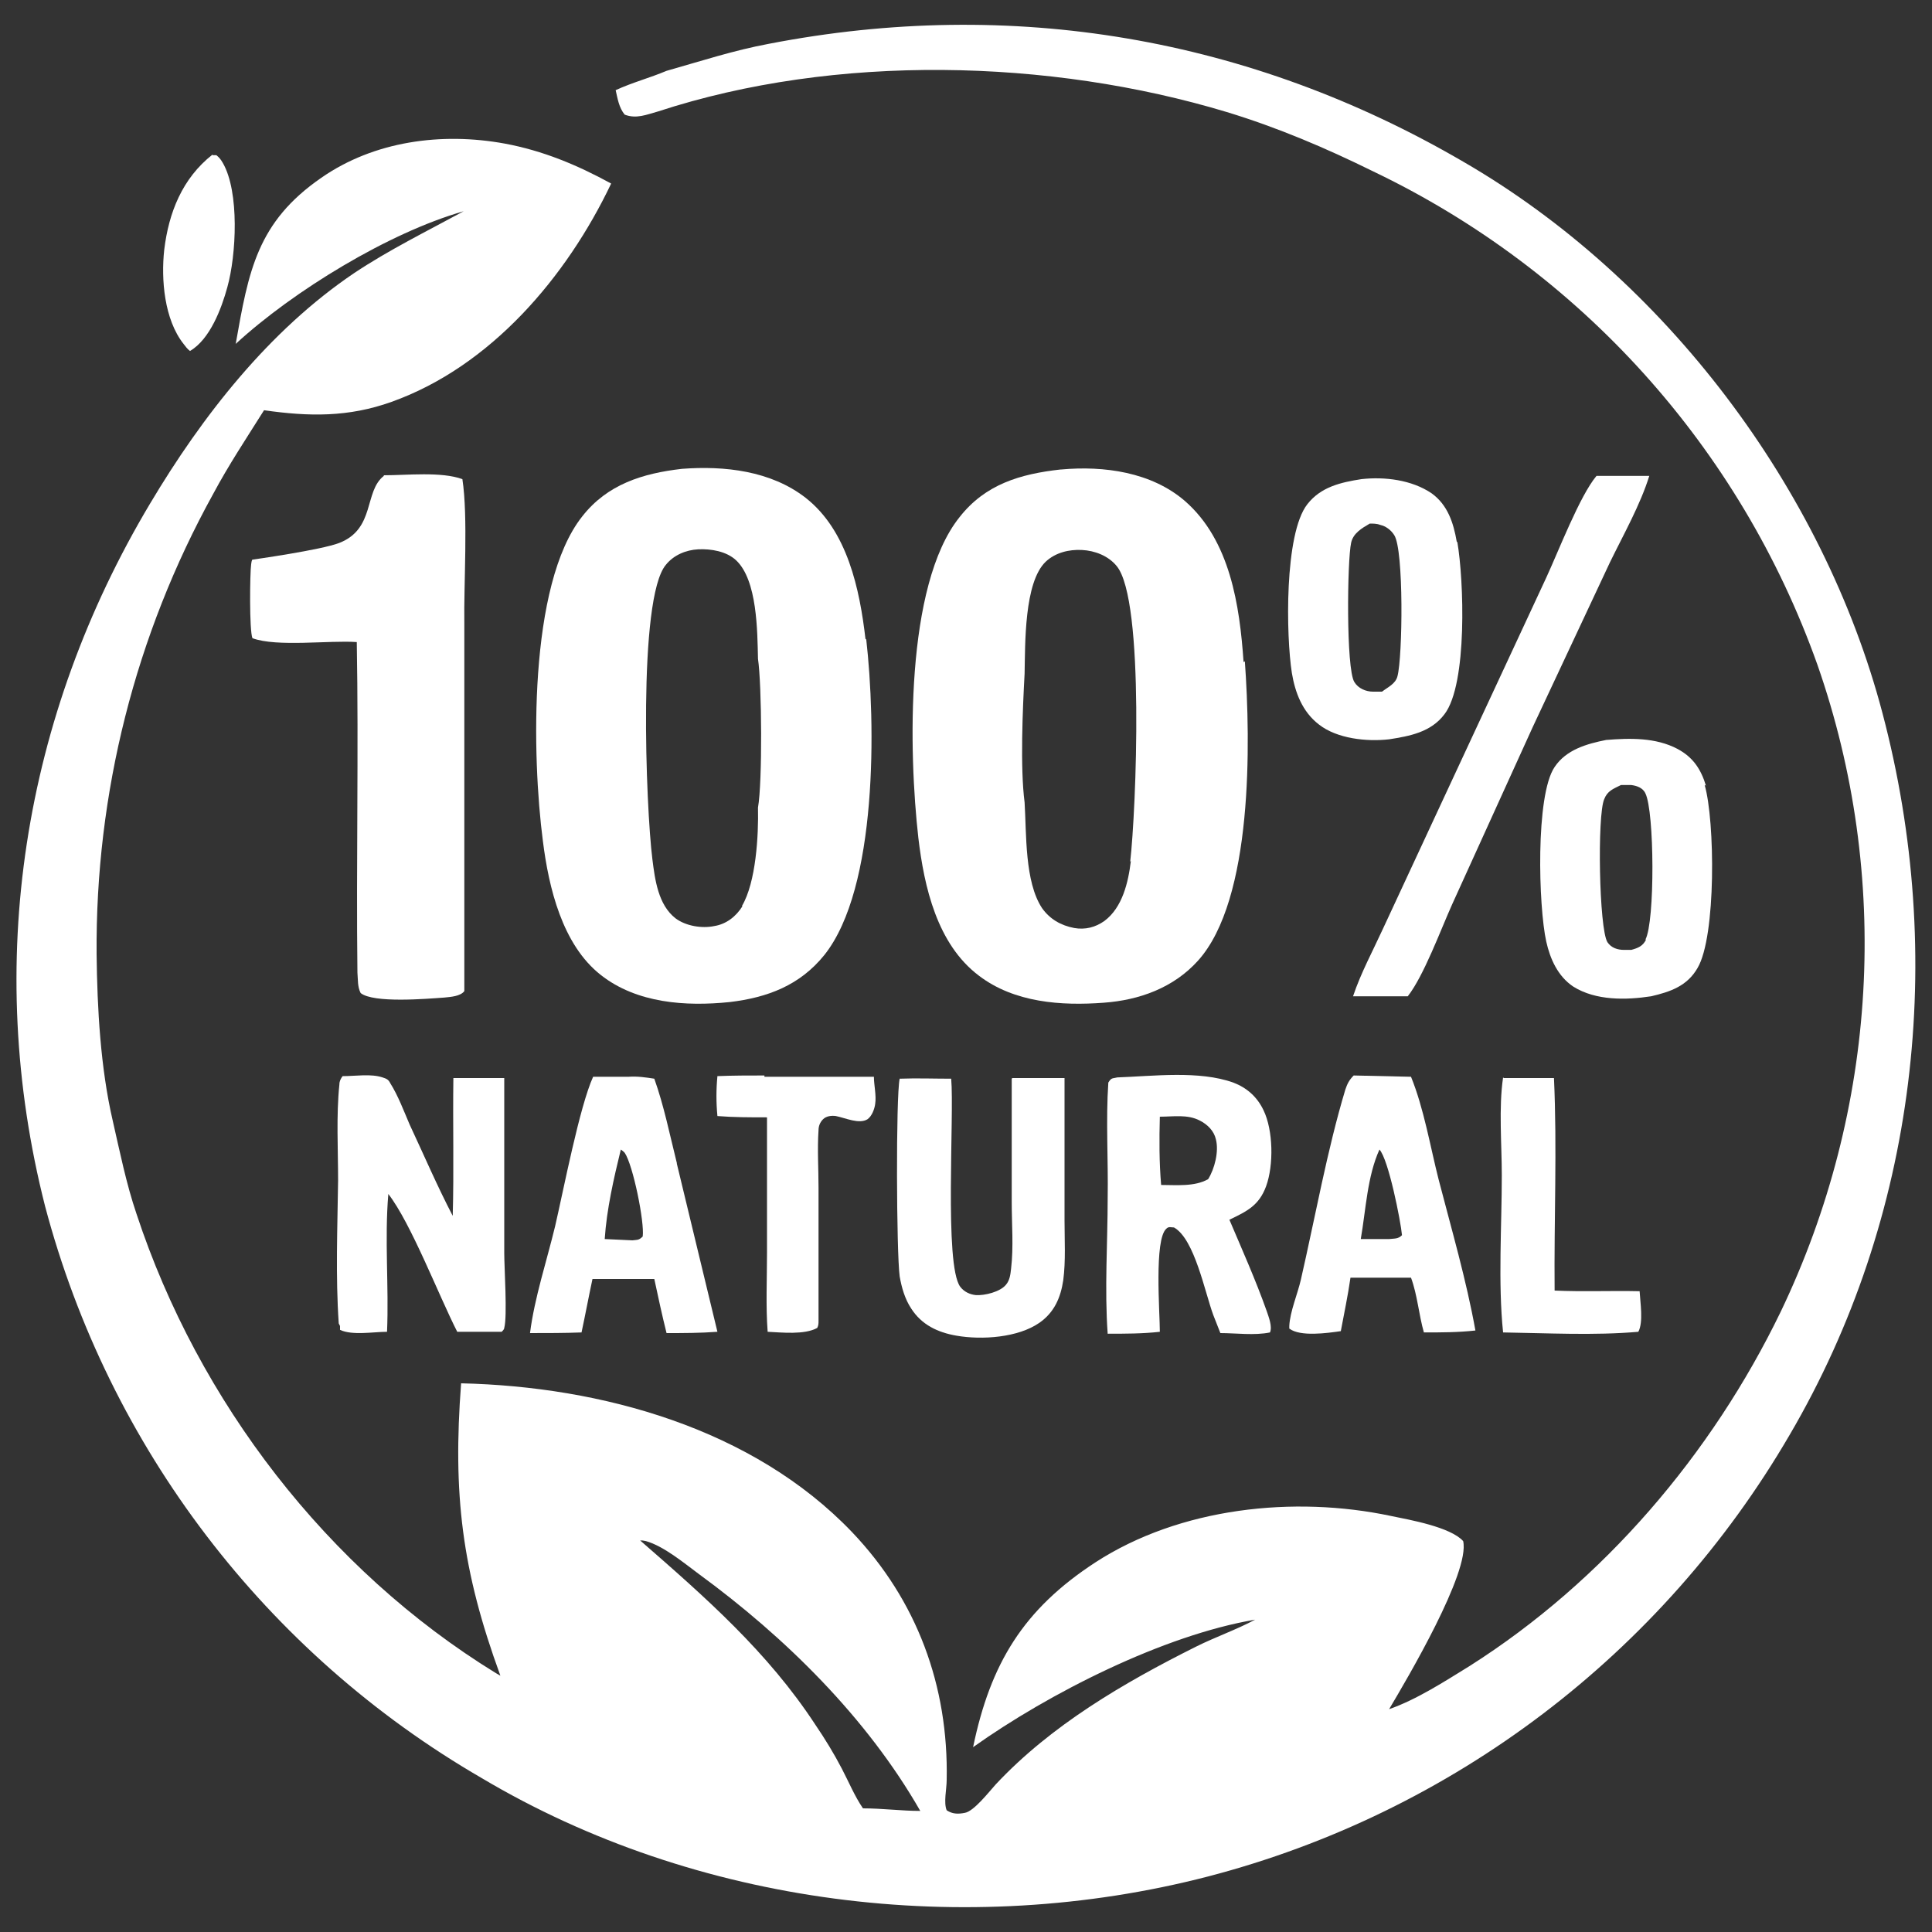 <svg viewBox="0 0 300 300" version="1.1" xmlns="http://www.w3.org/2000/svg">
  <rect x="0" y="0" width="300" height="300" fill="#333333" stroke="none"/>
  <defs>
    <style>
      .cls-1 {
        fill: #fff;
      }
    </style>
  </defs>
  
  <g>
    <g id="Layer_1">
      <g>
        <path d="M33,24.1h.6c.5.4.7.7,1,1.2,2.6,4.5,2.1,14.3.7,19.3-.9,3.3-2.7,8.1-5.8,9.9-.4-.3-.7-.7-1-1.1-3-3.8-3.5-10-3-14.6.7-5.8,2.8-11.1,7.5-14.8Z" class="cls-1"></path>
        <path d="M233.5,167.4c2.6,0,5.2,0,7.8,0,.5,10.9,0,22,.1,33,4.4.2,8.8,0,13.2.1.1,1.8.6,4.8-.2,6.3-6.9.6-14.1.2-21,.1-.8-7.7-.2-16.6-.2-24.4,0-4.8-.5-10.5.2-15.2Z" class="cls-1"></path>
        <path d="M118.7,167.2c5.7,0,11.3,0,17,0,0,1.3.4,2.9.2,4.2-.1.8-.5,1.9-1.2,2.4-1.3.8-3.4-.2-4.9-.5-.7-.1-1.5,0-2,.5-.5.5-.7,1.1-.7,1.7-.2,2.9,0,6,0,8.9v20.7c0,.4,0,.7-.2,1.1-2,1.1-5.5.7-7.7.6-.3-4-.1-8.2-.1-12.2,0-7,0-14,0-21.1-2.6,0-5.2,0-7.7-.2-.2-2.1-.2-4.1,0-6.2,2.4-.1,4.9-.1,7.3-.1Z" class="cls-1"></path>
        <path d="M105.1,180.6c-1.1-4.4-2-8.9-3.5-13.1-1.3-.2-2.6-.4-4-.3h-5.5c-2.1,4.6-4.6,17.6-5.9,23.2-1.3,5.4-3.2,11.1-3.9,16.6,2.7,0,5.4,0,8-.1.6-2.8,1.1-5.5,1.7-8.3h5.3s4.3,0,4.3,0c.6,2.8,1.2,5.6,1.9,8.4,2.6,0,5.2,0,7.9-.2-2.1-8.7-4.2-17.4-6.3-26.1ZM99.8,192c-.6.6-.8.5-1.6.6l-4.3-.2c.3-4.6,1.4-9.4,2.5-13.9.3.2.4.3.6.5,1.3,1.9,3.1,10.8,2.8,13Z" class="cls-1"></path>
        <path d="M223.4,183.2c-1.3-5.1-2.3-11.1-4.3-16l-8.9-.2c-.7.7-1,1.3-1.3,2.2-2.8,9.3-4.7,19.9-6.9,29.5-.5,2.2-1.7,5-1.8,7.2,0,.1,0,.2,0,.4,1.7,1.3,5.9.7,8,.4.5-2.7,1.1-5.5,1.5-8.3,3.1,0,6.3,0,9.4,0,1,2.7,1.2,5.7,2,8.5,2.7,0,5.3,0,8-.3-1.4-7.8-3.7-15.7-5.7-23.4ZM215.7,192.4h-4.4c.8-4.6,1-9.7,2.9-13.9,1.4,1.5,3.3,11.1,3.5,13.3-.6.6-1.1.5-2,.6Z" class="cls-1"></path>
        <path d="M157.2,167.4c2.7,0,5.4,0,8.1,0v6.4s0,15.7,0,15.7c0,3,.2,6.3-.2,9.3-.4,2.7-1.4,5-3.7,6.6-3.3,2.3-8.9,2.7-12.9,2-2.9-.5-5.4-1.7-7-4.2-1-1.5-1.5-3.3-1.8-5-.5-3.7-.6-27.9,0-30.7,2.7-.1,5.3,0,8,0,.5,5.7-1.1,28.9,1.4,32.3.6.8,1.5,1.2,2.4,1.3,1.4.1,3.8-.5,4.7-1.6.6-.7.7-1.6.8-2.5.4-3.4.1-6.9.1-10.3,0-6.4,0-12.8,0-19.2Z" class="cls-1"></path>
        <path d="M247.9,73.9c2.7,0,5.5,0,8.2,0-1.4,4.5-4,9.1-6.1,13.4l-12,25.6-12.5,27.5c-1.8,4-4.4,11.1-6.9,14.3-2.8,0-5.6,0-8.5,0,1.2-3.6,3.1-7.1,4.7-10.6l8.6-18.5,16.7-35.9c1.9-4.1,5.2-12.7,7.8-15.8Z" class="cls-1"></path>
        <path d="M53.3,167.1c1.9,0,4.3-.4,6.1.2.6.2.9.3,1.2.9,1.2,1.9,2.1,4.3,3,6.4,2.2,4.7,4.3,9.6,6.7,14.2.2-7.1,0-14.3.1-21.4,2.6,0,5.3,0,7.9,0v27.2c0,2.2.5,9.8,0,11.6,0,.2-.2.4-.4.6-2.3,0-4.6,0-6.9,0-2.9-5.7-7.2-16.9-10.7-21.4-.6,7.1.1,14.3-.2,21.4-2.1,0-5.4.6-7.3-.3v-.6c0,0-.2-.4-.2-.4-.5-7.3-.2-14.8-.1-22.2,0-4.8-.3-10.1.2-14.9,0-.5.2-.9.5-1.3Z" class="cls-1"></path>
        <path d="M190.9,189.4c2.7-1.3,4.6-2.2,5.7-5.2,1.2-3.3,1.1-8.7-.4-11.8-1-2.1-2.6-3.5-4.7-4.3-5.3-1.9-12.4-1-18-.8-.8.2-.9,0-1.4.8-.4,5.9,0,12-.1,17.9,0,6.9-.5,14.2,0,21.1,2.7,0,5.4,0,8.1-.3,0-3-.9-14.3,1-16,.4-.4.7-.2,1.2-.2,3.2,1.8,4.8,10.1,6.1,13.6l1.1,2.8c2.4,0,5.3.4,7.7-.1.4-.9-.2-2.4-.5-3.3-1.7-4.8-3.8-9.5-5.8-14.2ZM187.6,183.1c-2.1,1.2-5,.9-7.3.9-.3-3.5-.3-7.1-.2-10.6,2.1,0,4.3-.4,6.2.6,1.2.6,2.2,1.6,2.5,2.9.5,1.9-.2,4.6-1.2,6.2Z" class="cls-1"></path>
        <path d="M264.9,122c-.8-2.6-2-4.4-4.4-5.7-3.4-1.8-7.4-1.7-11.1-1.4-3,.6-6.2,1.5-8,4.2-3,4.4-2.5,21.7-1.3,27.1.6,2.7,1.8,5.4,4.2,7,3.5,2.2,8.2,2.1,12.1,1.5,3-.7,5.6-1.6,7.2-4.4,2.9-4.9,2.7-22.9,1.1-28.4ZM255.6,145.9c-.5,1-1.2,1.3-2.3,1.6-.4,0-.8,0-1.1,0-1,0-2-.3-2.6-1.2-1.3-2.1-1.6-19.7-.5-22.2.5-1.3,1.4-1.6,2.6-2.2.5,0,1,0,1.6,0,.8.1,1.8.4,2.2,1.3,1.4,2.8,1.5,19.9,0,22.7Z" class="cls-1"></path>
        <path d="M226.2,84.1c-.5-2.9-1.4-5.7-3.9-7.5-3.1-2.1-7.3-2.6-10.9-2.2-3.2.5-6.3,1.2-8.4,3.9-3.6,4.6-3.3,20.5-2.4,26.2.5,3,1.6,6,4.2,8,2.8,2.2,7.4,2.7,10.9,2.3,3.2-.5,6.5-1.1,8.6-3.9,3.6-4.7,3-20.9,2-26.7ZM217,105c-.3,1.2-1.5,1.7-2.4,2.4-.5,0-.9,0-1.4,0-1.1,0-2.3-.5-2.9-1.5-1.3-2.1-1.1-18.9-.5-21.6.3-1.5,1.7-2.3,2.9-3,.5,0,1.1,0,1.6.2.9.2,1.7.8,2.2,1.6,1.5,2.3,1.3,18.9.5,21.9Z" class="cls-1"></path>
        <path d="M59.6,73.8c3.6,0,8.9-.6,12.2.6.9,5.9.2,16.2.3,22.5v57c-.6.8-2.1.9-3.1,1-2.8.2-11,.9-13-.7-.5-1-.4-2-.5-3.2-.2-17.1.2-34.2-.1-51.3-4.3-.3-12.4.8-16.2-.6-.5-1.2-.4-10.1-.2-11.5,0-.1.1-.7.2-.7,0,0,10.7-1.5,13.5-2.6,5.6-2.2,3.8-8,6.9-10.4Z" class="cls-1"></path>
        <path d="M134.4,99.3c-.9-7.8-2.8-16.9-9.3-22-5.4-4.2-12.6-5-19.2-4.5-6.1.7-11.6,2.4-15.5,7.4-8.4,10.6-7.8,37.4-6.1,50.4.9,7.2,3,16.1,9,20.8,5.6,4.4,13.2,4.9,20,4.2,5.9-.7,10.9-2.6,14.7-7.3,8.3-10.4,8-36,6.5-49.1ZM115.3,140.7c-1,1.6-2.5,2.8-4.4,3.1-1.9.4-4.4,0-6-1.2-2.7-2.1-3.2-6-3.6-9.2-1-7.9-2.3-40.5,2.1-45.7,1.2-1.5,3.1-2.3,5-2.4,2-.1,4.4.3,5.9,1.7,3.3,3.1,3.3,11,3.4,15.3.6,4,.7,19.2,0,23.1.1,4.3-.3,11.6-2.5,15.3Z" class="cls-1"></path>
        <path d="M193.1,102.8c-.6-8.8-2.1-18.9-9.1-25-5.2-4.5-12.6-5.5-19.2-4.9,0,0,0,0-.1,0-6.3.7-11.7,2.3-15.7,7.4-8.5,10.6-7.9,36.6-6.4,49.8.9,7.6,2.9,16.5,9.4,21.4,5.5,4.2,12.8,4.7,19.4,4.2,5.5-.4,10.8-2.3,14.6-6.5,8.6-9.5,8.2-34,7.3-46.5ZM175.6,133.7c-.4,3.3-1.3,7.2-4.1,9.3-1.4,1-3,1.4-4.7,1.1-2.1-.4-3.8-1.4-5-3.1-2.7-4.1-2.4-11.5-2.7-16.4-.7-5.4-.3-14.5,0-20,.1-4.5-.1-14.2,3.3-17.4,1.5-1.4,3.6-1.9,5.6-1.8,2,.1,4.1.9,5.4,2.5,4.4,5.3,3,38,2.1,45.9Z" class="cls-1"></path>
        <path d="M292.3,110.7c-9.2-34.9-33.8-67.5-65.1-85.6C194.1,5.8,157.1-.5,119.4,6.8c-5.4,1-10.6,2.7-15.9,4.2-2.6,1.1-5.3,1.8-7.9,3,.3,1.3.5,2.7,1.4,3.8,1.8.7,3.4,0,5.2-.5,27.5-9,60.8-8.2,88.3.1,7.9,2.4,15.4,5.6,22.7,9.2,32.2,15.4,57,42.9,69,76.6,11.5,32.9,9.4,69-5.7,100.5-10.7,22.1-27.5,41.8-48.3,55-3.9,2.4-8.2,5.2-12.5,6.7,2.8-4.7,12.6-21.3,11.5-26.1-2-2.2-8.3-3.3-11.2-3.9-15.1-3.2-32.8-1.3-45.9,7.2-11.2,7.3-16.3,15.7-19,28.7,11.8-8.4,29.6-17.4,43.8-19.8-3,1.6-6.2,2.7-9.2,4.2-11.2,5.6-22.5,12.2-31.1,21.4-1,1.1-3.4,4.2-4.8,4.4-1,.2-1.9.2-2.8-.4-.5-1.2,0-3.3,0-4.7.3-14.6-4.6-27.9-14.7-38.5-15.4-16.1-38.9-22.6-60.7-23.1-1.3,17.2.1,29,6.1,45.4-.2-.1-.5-.3-.7-.4-26.2-16.1-46.2-42.2-55.8-71.3-1.6-4.7-2.6-9.7-3.7-14.5-1.9-8.2-2.4-17.4-2.5-25.8-.2-25,6-49.6,18.1-71.5,2.4-4.5,5.2-8.7,7.9-13,7,1,13.1,1.1,19.8-1.3,15.4-5.5,27.2-19.4,34.1-33.9-5.3-2.9-10.6-5.1-16.5-6.2-9.8-1.8-20.3-.4-28.5,5.3-10,6.9-11.3,14.5-13.3,25.8,8.9-8.2,23.8-17.3,35.4-20.6-5.7,3.1-11.6,6-17,9.6-13.2,8.9-23.6,22.2-31.7,35.8C3.6,111.2-2.6,149.6,7,187.3c9.9,37.4,34.3,69.4,67.8,88.8,33.3,19.8,75.2,25,112.7,15.3,38.1-9.9,70.6-34.6,90.4-68.6,19.8-33.8,24.4-74.3,14.4-112.1ZM134,280.8c-1.3-1.9-2.2-4.1-3.3-6.2-1.2-2.3-2.6-4.6-4.1-6.8-7.4-11.3-17.1-19.8-27.2-28.6.4,0,.4,0,.9.1,2.8.8,5.9,3.4,8.2,5.1,13.4,9.8,26.1,22.3,34.4,36.8-2.9,0-5.9-.4-8.9-.4Z" class="cls-1"></path>
      </g>
    </g>
  </g>
</svg>